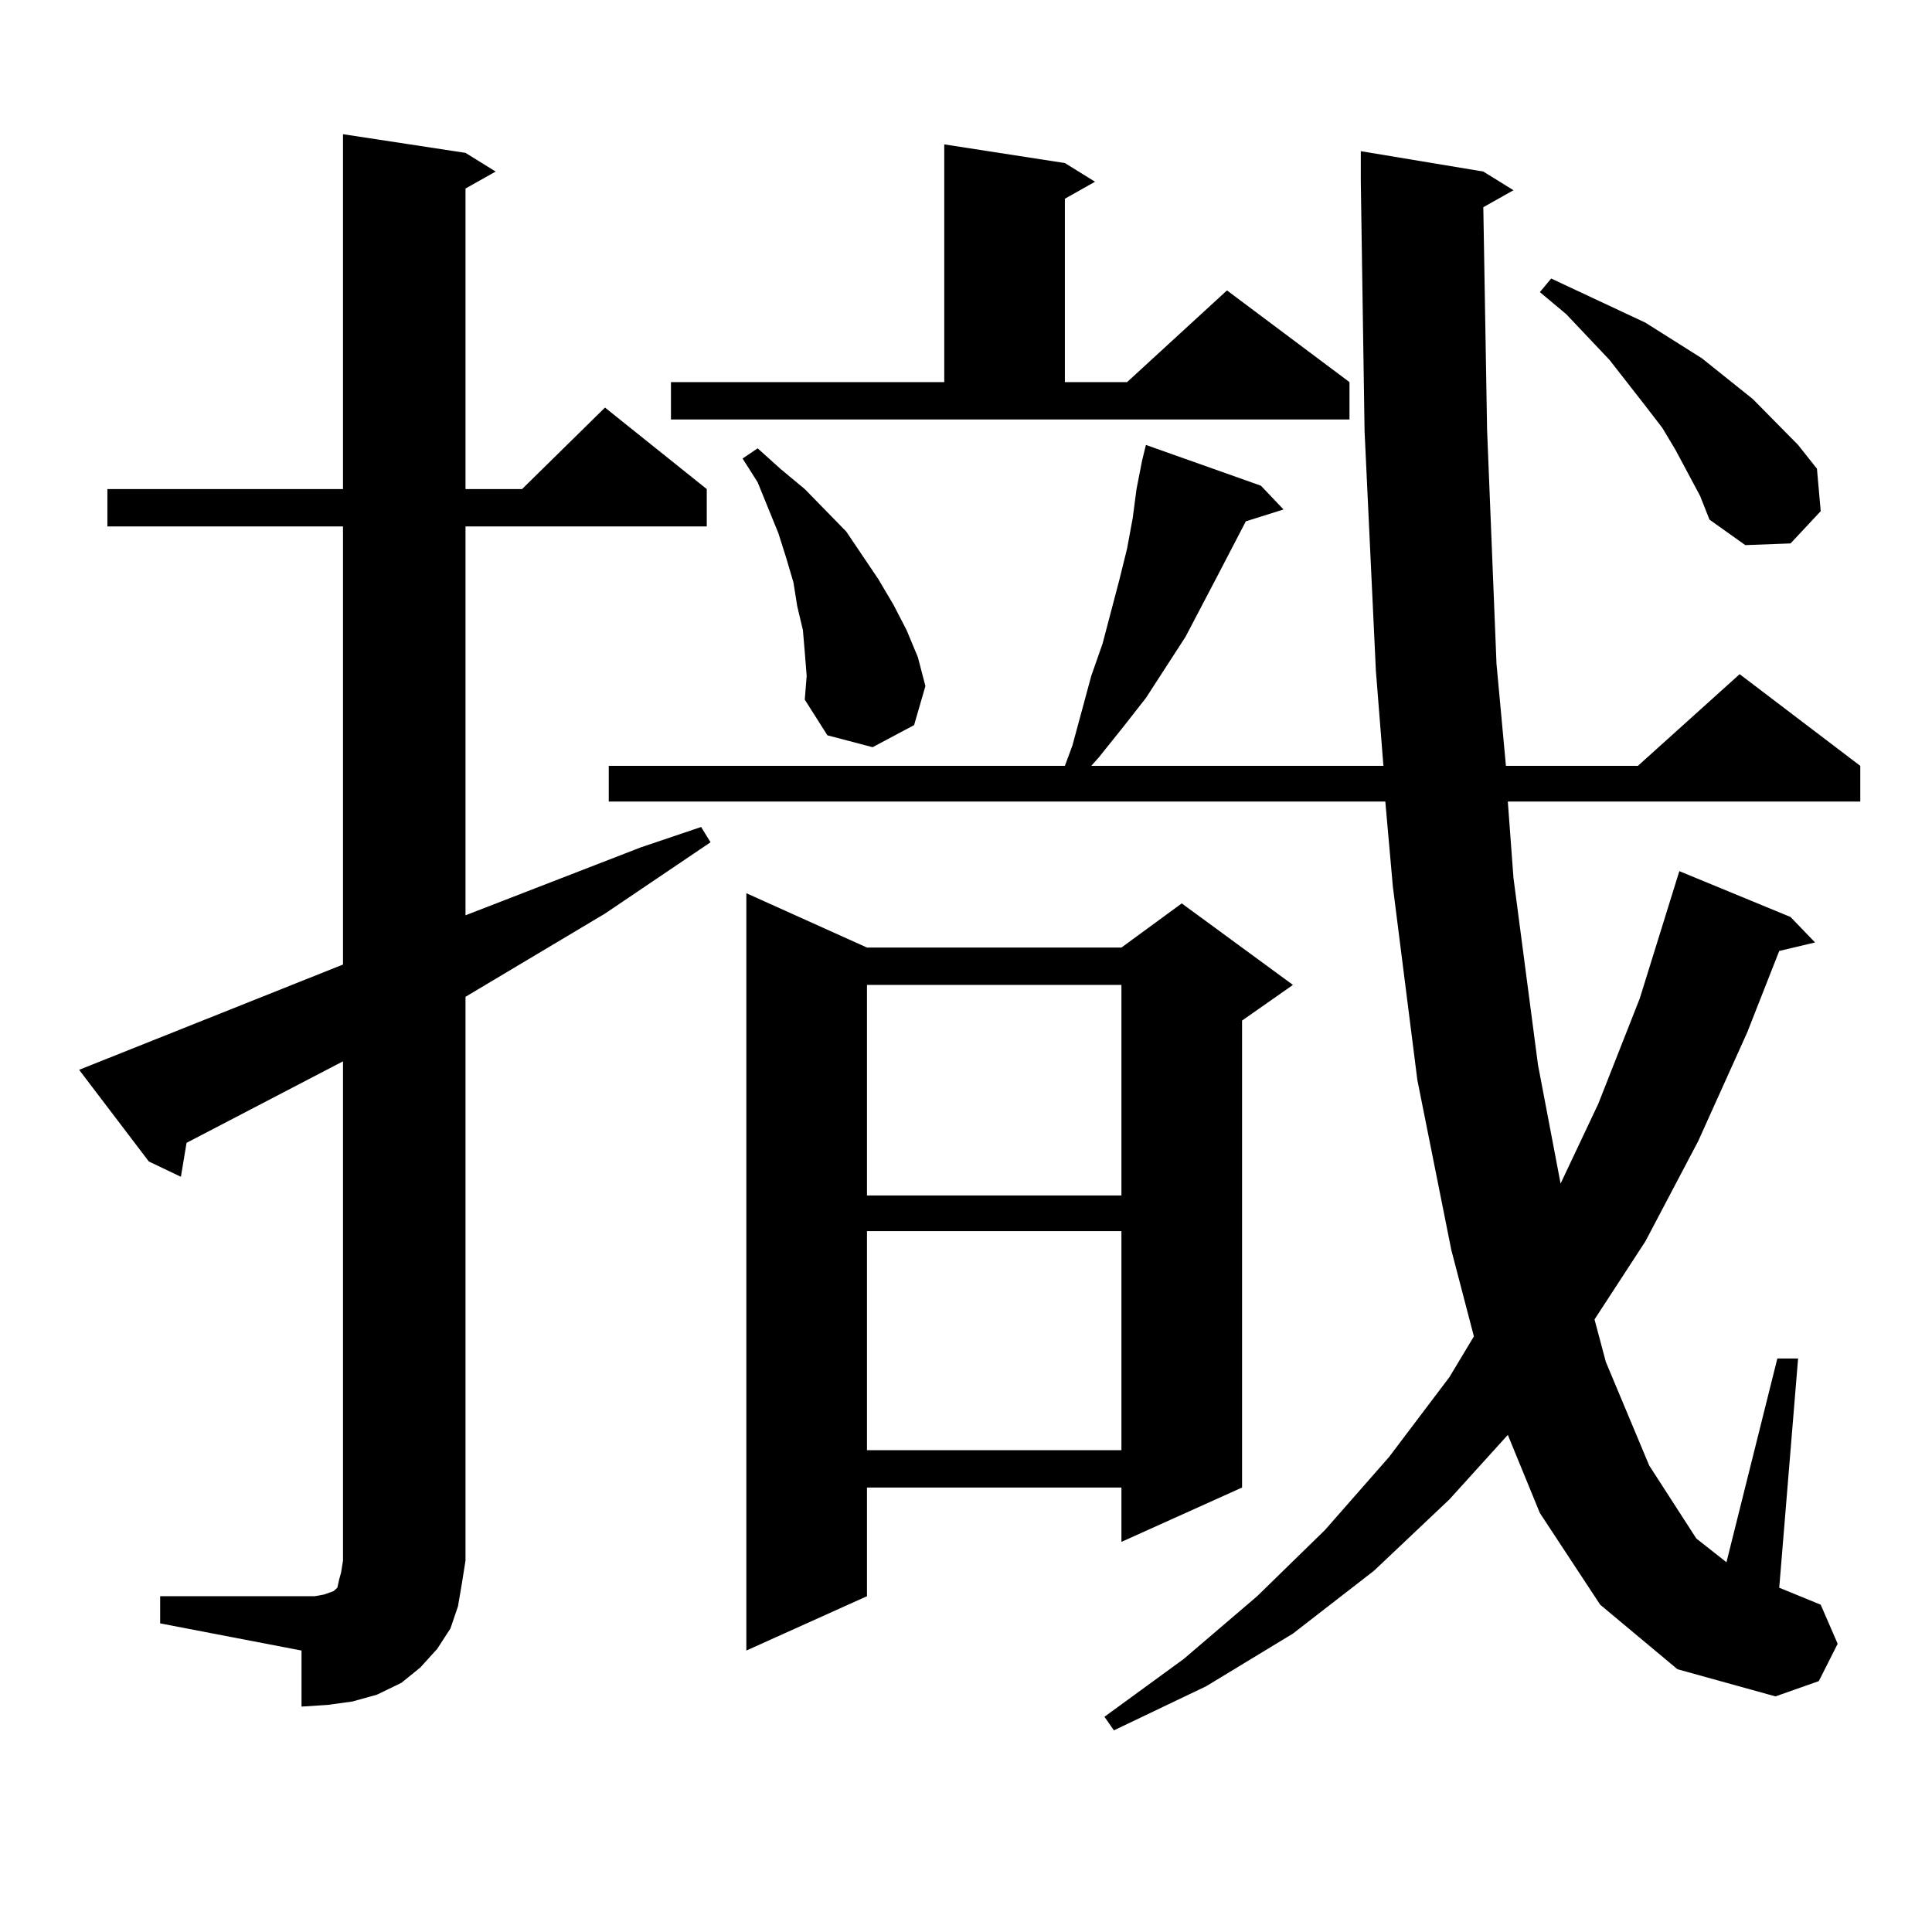 <?xml version="1.0" encoding="utf-8"?>
<!-- Generator: Adobe Illustrator 16.0.0, SVG Export Plug-In . SVG Version: 6.00 Build 0)  -->
<!DOCTYPE svg PUBLIC "-//W3C//DTD SVG 1.1//EN" "http://www.w3.org/Graphics/SVG/1.1/DTD/svg11.dtd">
<svg version="1.1" id="图层_1" xmlns="http://www.w3.org/2000/svg" xmlns:xlink="http://www.w3.org/1999/xlink" x="0px" y="0px"
	 width="1000px" height="1000px" viewBox="0 0 1000 1000" enable-background="new 0 0 1000 1000" xml:space="preserve">
<path d="M82.901,826.195h79.998l4.878-0.879l4.878-1.758l1.951-1.758l0.976-4.395l0.976-3.516l0.976-6.152V549.34l-80.974,42.188
	l-2.927,17.578l-16.585-7.91l-36.097-47.461l136.582-54.492V272.484H55.584v-19.336h121.948V69.457l63.413,9.668l15.609,9.668
	l-15.609,8.789v155.566h29.268l42.926-42.188l52.682,42.188v19.336H240.945v201.27l90.729-35.156l31.219-10.547l4.878,7.91
	l-54.633,36.914l-72.193,43.066v291.797l-1.951,12.305l-1.951,11.426l-3.902,11.426l-6.829,10.547l-8.78,9.668l-9.756,7.91
	l-12.683,6.152l-12.683,3.516l-12.683,1.758l-13.658,0.879V854.32l-73.169-14.063V826.195z M828.248,830.59l-31.219-47.461
	l-16.585-40.43l-30.243,33.398l-39.023,36.914l-41.95,32.52l-44.877,27.246l-47.804,22.852l-4.878-7.031l40.975-29.883l38.048-32.52
	l35.121-34.277l33.17-37.793l31.219-41.309l12.683-21.094l-11.707-44.824l-17.561-87.891l-12.683-100.195l-3.902-43.945H315.09
	V396.41h236.092l3.902-10.547l9.756-36.035l5.854-16.699l8.78-33.398l3.902-15.82l2.927-15.82l1.951-14.941l2.927-14.941l1.951-7.91
	l59.511,21.094l11.707,12.305l-19.512,6.152l-14.634,28.125l-16.585,31.641l-20.487,31.641l-11.707,14.941l-12.683,15.82
	l-3.902,4.395h151.216l-3.902-49.219L706.3,223.266l-1.951-129.199v-15.82l63.413,10.547l15.609,9.668l-15.609,8.789l1.951,115.137
	l4.878,121.289l4.878,52.734h68.291l52.682-47.461l62.438,47.461v18.457H780.444l2.927,39.551l12.683,96.68l11.707,61.523
	l19.512-41.309l21.463-54.492l20.487-65.918l57.56,23.73l12.683,13.184l-18.536,4.395l-16.585,42.188l-25.365,56.25l-27.316,51.855
	l-26.341,40.43l5.854,21.973l22.438,53.613l24.39,37.793l15.609,12.305l26.341-105.469h10.731l-9.756,118.652l21.463,8.789
	l8.78,20.215l-9.756,19.336l-22.438,7.91l-50.73-14.063L828.248,830.59z M347.284,197.777h141.46V74.73l62.438,9.668l15.609,9.668
	l-15.609,8.789v94.922h32.194l51.706-47.461l63.413,47.461v19.336H347.284V197.777z M416.551,337.523l-0.976-11.426l-2.927-12.305
	l-1.951-12.305l-3.902-13.184L402.893,276l-10.731-26.367l-7.805-12.305l7.805-5.273l11.707,10.547l12.683,10.547l21.463,21.973
	l16.585,24.609l7.805,13.184l6.829,13.184l5.854,14.063l3.902,14.941l-5.854,20.215l-21.463,11.426l-23.414-6.152l-11.707-18.457
	l0.976-12.305L416.551,337.523z M448.745,490.453h131.704l31.219-22.852l57.56,42.188l-26.341,18.457v241.699l-62.438,28.125
	v-28.125H448.745v56.25l-62.438,28.125V462.328L448.745,490.453z M448.745,509.789v108.984h131.704V509.789H448.745z
	 M448.745,637.23v113.379h131.704V637.23H448.745z M879.954,256.664l-12.683-23.73l-6.829-11.426l-8.78-11.426l-18.536-23.73
	l-22.438-23.73l-13.658-11.426l5.854-7.031l48.779,22.852l29.268,18.457l26.341,21.094l23.414,23.73l9.756,12.305l1.951,21.973
	l-15.609,16.699l-23.414,0.879l-18.536-13.184L879.954,256.664z"/>
</svg>
